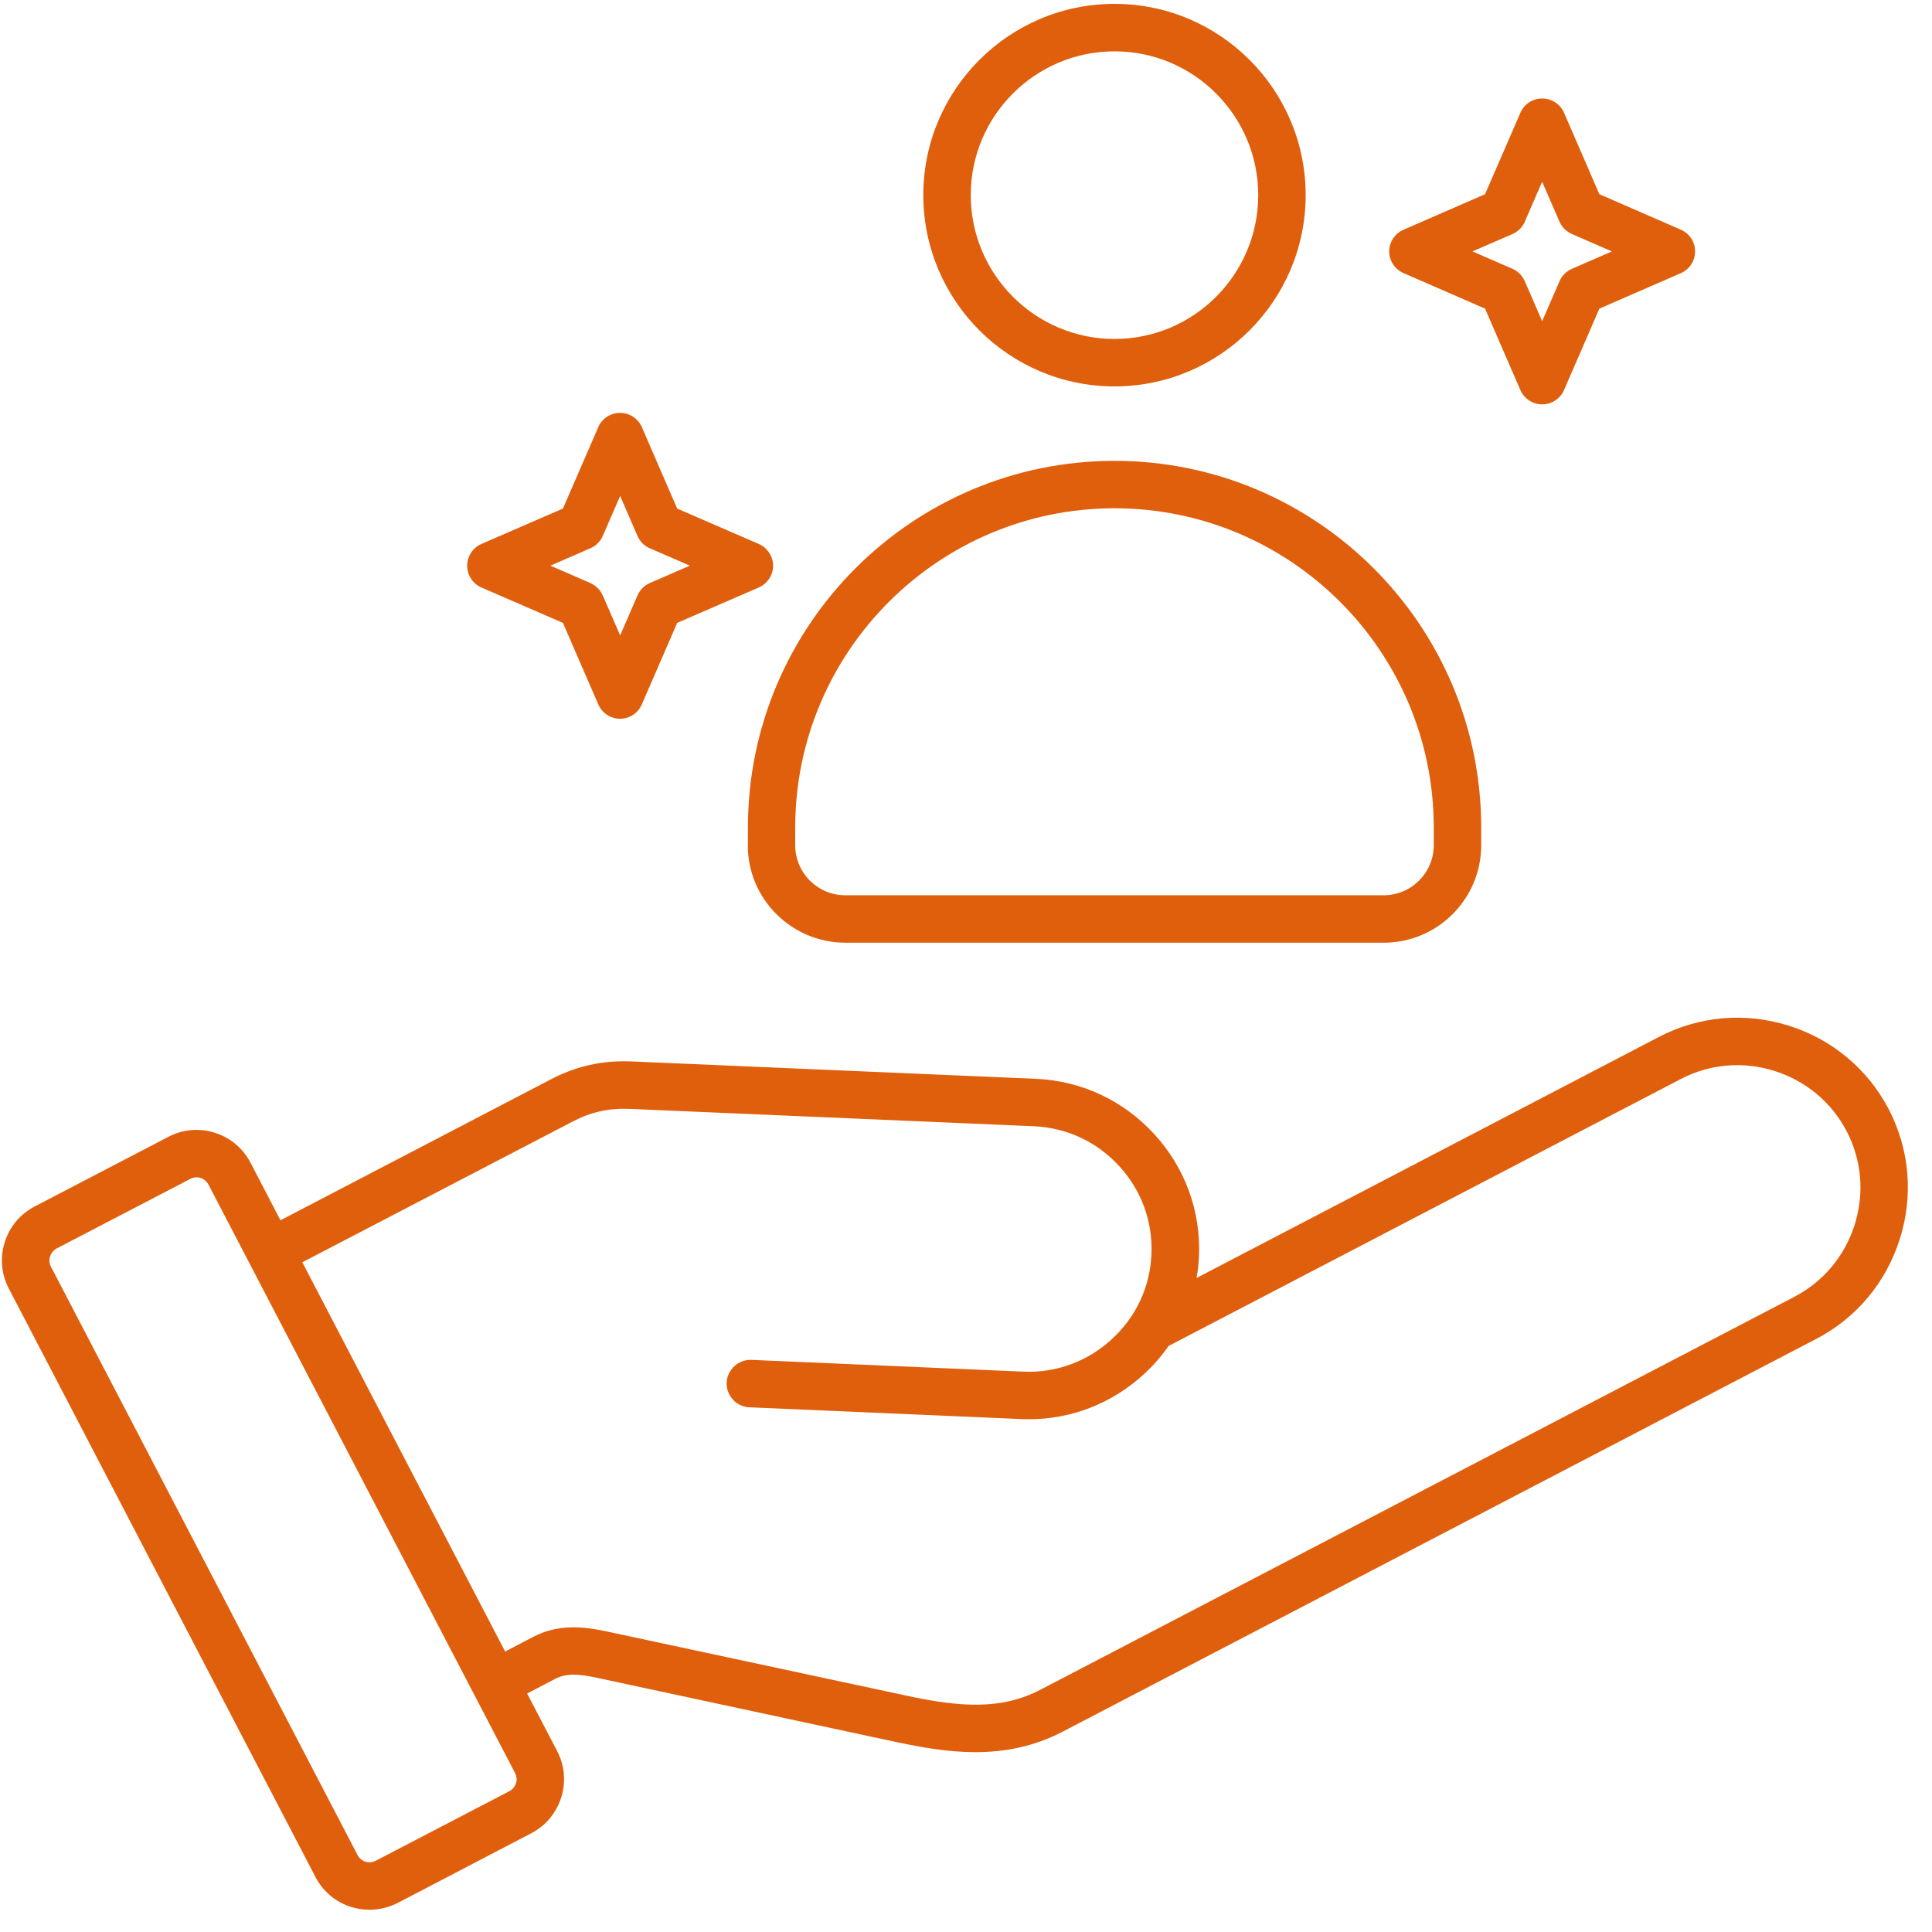 <svg xmlns="http://www.w3.org/2000/svg" xmlns:xlink="http://www.w3.org/1999/xlink" width="70" viewBox="0 0 52.5 52.5" height="70" preserveAspectRatio="xMidYMid meet"><defs><clipPath id="566da87b00"><path d="M 0 0.098 L 52 0.098 L 52 52 L 0 52 Z M 0 0.098 " clip-rule="nonzero"></path></clipPath></defs><g clip-path="url(#566da87b00)"><path fill="#df5f0d" d="M 51.324 30.141 C 50.754 29.051 49.789 28.242 48.605 27.871 C 47.426 27.5 46.172 27.609 45.082 28.176 L 32.516 34.727 C 32.551 34.535 32.57 34.34 32.582 34.141 C 32.633 32.91 32.203 31.73 31.363 30.816 C 30.527 29.902 29.387 29.371 28.156 29.316 L 17.172 28.844 C 16.371 28.809 15.668 28.965 14.957 29.336 L 7.621 33.16 L 6.805 31.59 C 6.602 31.203 6.258 30.914 5.836 30.781 C 5.414 30.648 4.965 30.688 4.578 30.891 L 0.941 32.785 C 0.551 32.988 0.262 33.332 0.129 33.754 C -0.004 34.176 0.035 34.621 0.238 35.012 L 8.574 51.008 C 8.777 51.398 9.121 51.688 9.543 51.82 C 9.707 51.871 9.875 51.895 10.043 51.895 C 10.305 51.895 10.562 51.832 10.805 51.711 L 14.438 49.816 C 14.828 49.613 15.117 49.266 15.25 48.844 C 15.383 48.426 15.344 47.977 15.141 47.586 L 14.324 46.02 L 15.086 45.621 C 15.395 45.461 15.742 45.488 16.23 45.594 L 24.363 47.34 C 25.031 47.48 25.754 47.613 26.5 47.613 C 27.273 47.613 28.074 47.473 28.871 47.059 L 49.355 36.383 C 50.449 35.812 51.254 34.848 51.625 33.668 C 52 32.488 51.891 31.234 51.324 30.141 Z M 14.02 48.457 C 13.992 48.551 13.926 48.629 13.844 48.672 L 10.207 50.566 C 10.121 50.609 10.023 50.617 9.93 50.59 C 9.84 50.559 9.762 50.496 9.719 50.414 L 1.383 34.418 C 1.293 34.242 1.363 34.02 1.539 33.926 L 5.172 32.035 C 5.223 32.008 5.281 31.992 5.34 31.992 C 5.375 31.992 5.414 31.996 5.449 32.008 C 5.543 32.039 5.617 32.102 5.664 32.188 L 13.996 48.18 C 14.043 48.27 14.051 48.367 14.02 48.457 Z M 50.398 33.281 C 50.129 34.133 49.547 34.828 48.762 35.238 L 28.277 45.914 C 27.207 46.473 26.09 46.391 24.633 46.078 L 16.504 44.336 C 15.867 44.199 15.18 44.121 14.488 44.48 L 13.727 44.879 L 8.215 34.301 L 15.555 30.48 C 16.062 30.215 16.543 30.109 17.117 30.133 L 28.102 30.605 C 28.988 30.645 29.809 31.027 30.414 31.688 C 31.02 32.348 31.328 33.199 31.289 34.086 C 31.254 34.973 30.867 35.793 30.207 36.395 C 29.551 37 28.695 37.312 27.812 37.273 L 20.418 36.953 C 20.066 36.941 19.762 37.215 19.746 37.57 C 19.734 37.926 20.008 38.227 20.363 38.242 L 27.758 38.562 C 27.824 38.566 27.895 38.566 27.961 38.566 C 29.117 38.566 30.219 38.137 31.082 37.344 C 31.344 37.105 31.57 36.84 31.77 36.559 L 31.773 36.566 L 45.676 29.32 C 46.465 28.91 47.367 28.832 48.219 29.102 C 49.074 29.371 49.77 29.953 50.18 30.738 C 50.59 31.523 50.668 32.426 50.398 33.281 Z M 30.285 10.5 C 33.152 10.5 35.48 8.168 35.48 5.301 C 35.48 2.438 33.152 0.105 30.285 0.105 C 27.418 0.105 25.09 2.438 25.09 5.301 C 25.09 8.168 27.418 10.5 30.285 10.5 Z M 30.285 1.395 C 32.441 1.395 34.191 3.148 34.191 5.301 C 34.191 7.457 32.441 9.211 30.285 9.211 C 28.133 9.211 26.379 7.457 26.379 5.301 C 26.379 3.148 28.133 1.395 30.285 1.395 Z M 20.32 22.969 C 20.32 24.43 21.512 25.617 22.973 25.617 L 37.602 25.617 C 39.062 25.617 40.25 24.43 40.25 22.969 L 40.25 22.488 C 40.25 16.992 35.781 12.523 30.285 12.523 C 24.793 12.523 20.324 16.992 20.324 22.488 L 20.324 22.969 Z M 21.609 22.488 C 21.609 17.703 25.504 13.812 30.285 13.812 C 35.07 13.812 38.961 17.703 38.961 22.488 L 38.961 22.969 C 38.961 23.719 38.348 24.328 37.598 24.328 L 22.969 24.328 C 22.219 24.328 21.609 23.719 21.609 22.969 Z M 13.082 15.965 L 15.297 16.926 L 16.258 19.141 C 16.359 19.379 16.594 19.531 16.852 19.531 C 17.105 19.531 17.34 19.379 17.441 19.141 L 18.402 16.926 L 20.617 15.965 C 20.852 15.863 21.008 15.629 21.008 15.375 C 21.008 15.117 20.852 14.883 20.617 14.781 L 18.402 13.82 L 17.441 11.605 C 17.34 11.371 17.105 11.219 16.852 11.219 C 16.594 11.219 16.359 11.371 16.258 11.605 L 15.297 13.82 L 13.082 14.781 C 12.848 14.883 12.695 15.117 12.695 15.375 C 12.695 15.629 12.848 15.863 13.082 15.965 Z M 16.043 14.898 C 16.191 14.836 16.312 14.715 16.379 14.566 L 16.852 13.477 L 17.324 14.566 C 17.387 14.715 17.508 14.836 17.656 14.898 L 18.746 15.371 L 17.656 15.844 C 17.508 15.91 17.387 16.031 17.324 16.18 L 16.852 17.266 L 16.379 16.18 C 16.312 16.031 16.191 15.91 16.043 15.844 L 14.957 15.371 Z M 38.141 7.422 L 40.355 8.387 L 41.316 10.602 C 41.418 10.836 41.652 10.988 41.906 10.988 C 42.164 10.988 42.398 10.836 42.5 10.602 L 43.461 8.387 L 45.676 7.422 C 45.91 7.32 46.062 7.09 46.062 6.832 C 46.062 6.574 45.91 6.344 45.676 6.242 L 43.461 5.277 L 42.5 3.062 C 42.398 2.828 42.164 2.676 41.906 2.676 C 41.652 2.676 41.418 2.828 41.316 3.062 L 40.355 5.277 L 38.141 6.242 C 37.906 6.344 37.75 6.574 37.75 6.832 C 37.75 7.09 37.906 7.32 38.141 7.422 Z M 41.102 6.359 C 41.25 6.293 41.371 6.176 41.434 6.027 L 41.906 4.938 L 42.379 6.027 C 42.445 6.176 42.566 6.293 42.715 6.359 L 43.801 6.832 L 42.715 7.305 C 42.562 7.371 42.445 7.488 42.379 7.641 L 41.906 8.727 L 41.434 7.641 C 41.367 7.488 41.25 7.371 41.102 7.305 L 40.012 6.832 Z M 41.102 6.359 " fill-opacity="1" fill-rule="nonzero"></path></g></svg>